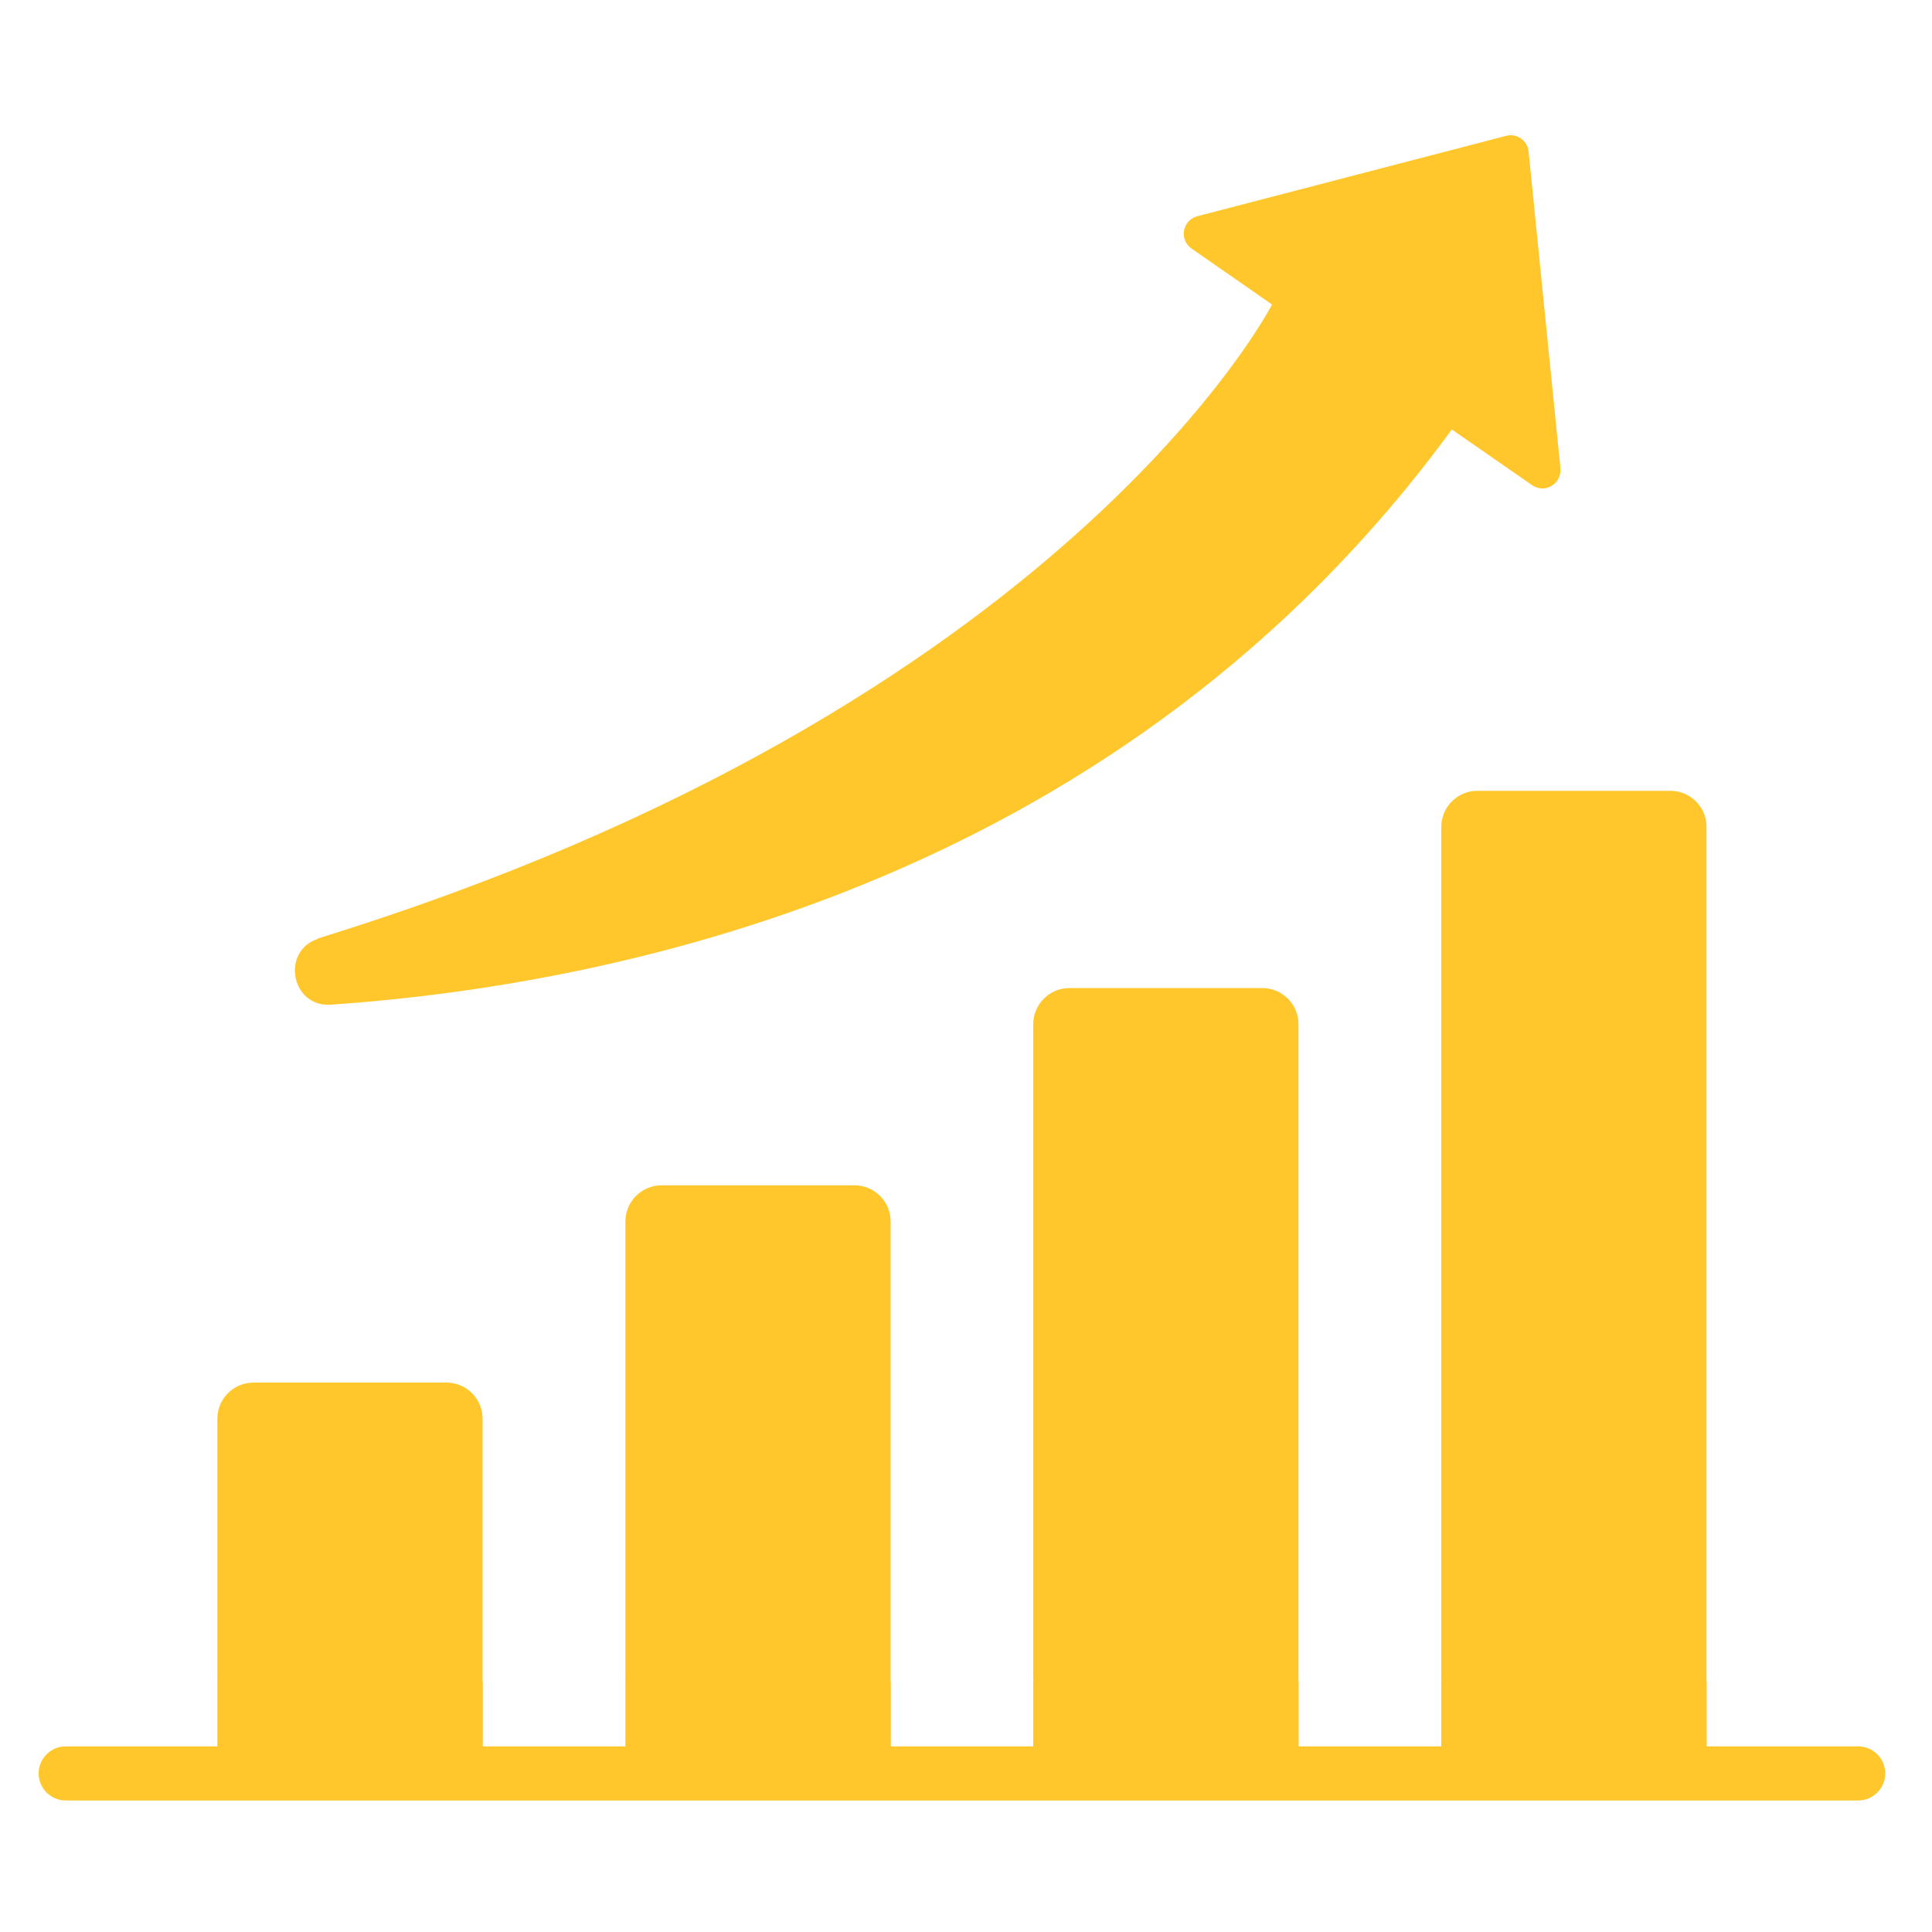 <?xml version="1.0" encoding="UTF-8"?>
<svg width="100px" height="100px" viewBox="0 0 100 100" version="1.1" xmlns="http://www.w3.org/2000/svg" xmlns:xlink="http://www.w3.org/1999/xlink">
    <title>Icon/Feature/Reporting &amp; Insights</title>
    <g id="Icon/Feature/Reporting-&amp;-Insights" stroke="none" stroke-width="1" fill="none" fill-rule="evenodd">
        <g id="Reporting-&amp;-Insights" transform="translate(2, 7)" fill="#FFC72C" fill-rule="nonzero">
            <g id="Group" transform="translate(9.25, 0)">
                <polygon id="Path" points="0 83.392 6.87 85.072 13.74 83.392 13.74 80.022 6.87 78.342 0 80.022"></polygon>
                <polygon id="Path" points="21.12 83.392 27.99 85.072 34.86 83.392 34.86 80.022 27.99 78.342 21.12 80.022"></polygon>
                <polygon id="Path" points="42.23 83.392 49.1 85.072 55.97 83.392 55.97 80.022 49.1 78.342 42.23 80.022"></polygon>
                <polygon id="Path" points="63.35 83.392 70.22 85.072 77.09 83.392 77.09 80.022 70.22 78.342 63.35 80.022"></polygon>
                <path d="M13.73,80.022 L0,80.022 L0,66.432 C0,65.402 0.84,64.562 1.87,64.562 L11.86,64.562 C12.89,64.562 13.73,65.402 13.73,66.432 L13.73,80.022 L13.73,80.022 Z" id="Path"></path>
                <path d="M34.85,80.022 L21.12,80.022 L21.12,56.222 C21.12,55.192 21.96,54.352 22.99,54.352 L32.98,54.352 C34.01,54.352 34.85,55.192 34.85,56.222 L34.85,80.022 L34.85,80.022 Z" id="Path"></path>
                <path d="M55.96,80.022 L42.23,80.022 L42.23,46.012 C42.23,44.982 43.07,44.142 44.1,44.142 L54.09,44.142 C55.12,44.142 55.96,44.982 55.96,46.012 L55.96,80.022 L55.96,80.022 L55.96,80.022 Z" id="Path"></path>
                <path d="M77.08,80.022 L63.35,80.022 L63.35,35.802 C63.35,34.772 64.19,33.932 65.22,33.932 L75.21,33.932 C76.24,33.932 77.08,34.772 77.08,35.802 L77.08,80.022 L77.08,80.022 Z" id="Path"></path>
                <path d="M69.52,17.262 L67.87,0.842 C67.81,0.272 67.26,-0.118 66.7,0.032 L50.72,4.192 C49.95,4.392 49.77,5.412 50.42,5.862 L54.59,8.762 C54.59,8.762 43.89,29.632 5.21,41.572 L5.21,42.612 C15.82,42.672 43.56,39.632 60.96,16.262 L63.87,15.212 L68.05,18.112 C68.71,18.572 69.59,18.042 69.51,17.252 L69.51,17.252 L69.52,17.262 Z" id="Path"></path>
                <path d="M62.21,14.042 C61.79,13.752 61.22,13.842 60.92,14.252 C43.52,37.632 21.2,40.572 5.87,41.642 C5.64,41.662 5.44,41.642 5.25,41.582 L5.24,41.582 C3.26,42.212 3.82,45.152 5.89,45.002 C21.39,43.922 46.97,38.392 63.9,15.222 L62.22,14.042 L62.21,14.042 Z" id="Path"></path>
            </g>
            <path d="M94.18,86.192 L1.4,86.192 C0.63,86.192 0,85.562 0,84.792 C0,84.022 0.63,83.392 1.4,83.392 L94.18,83.392 C94.95,83.392 95.58,84.022 95.58,84.792 C95.58,85.562 94.95,86.192 94.18,86.192 Z" id="Path"></path>
        </g>
    </g>
</svg>